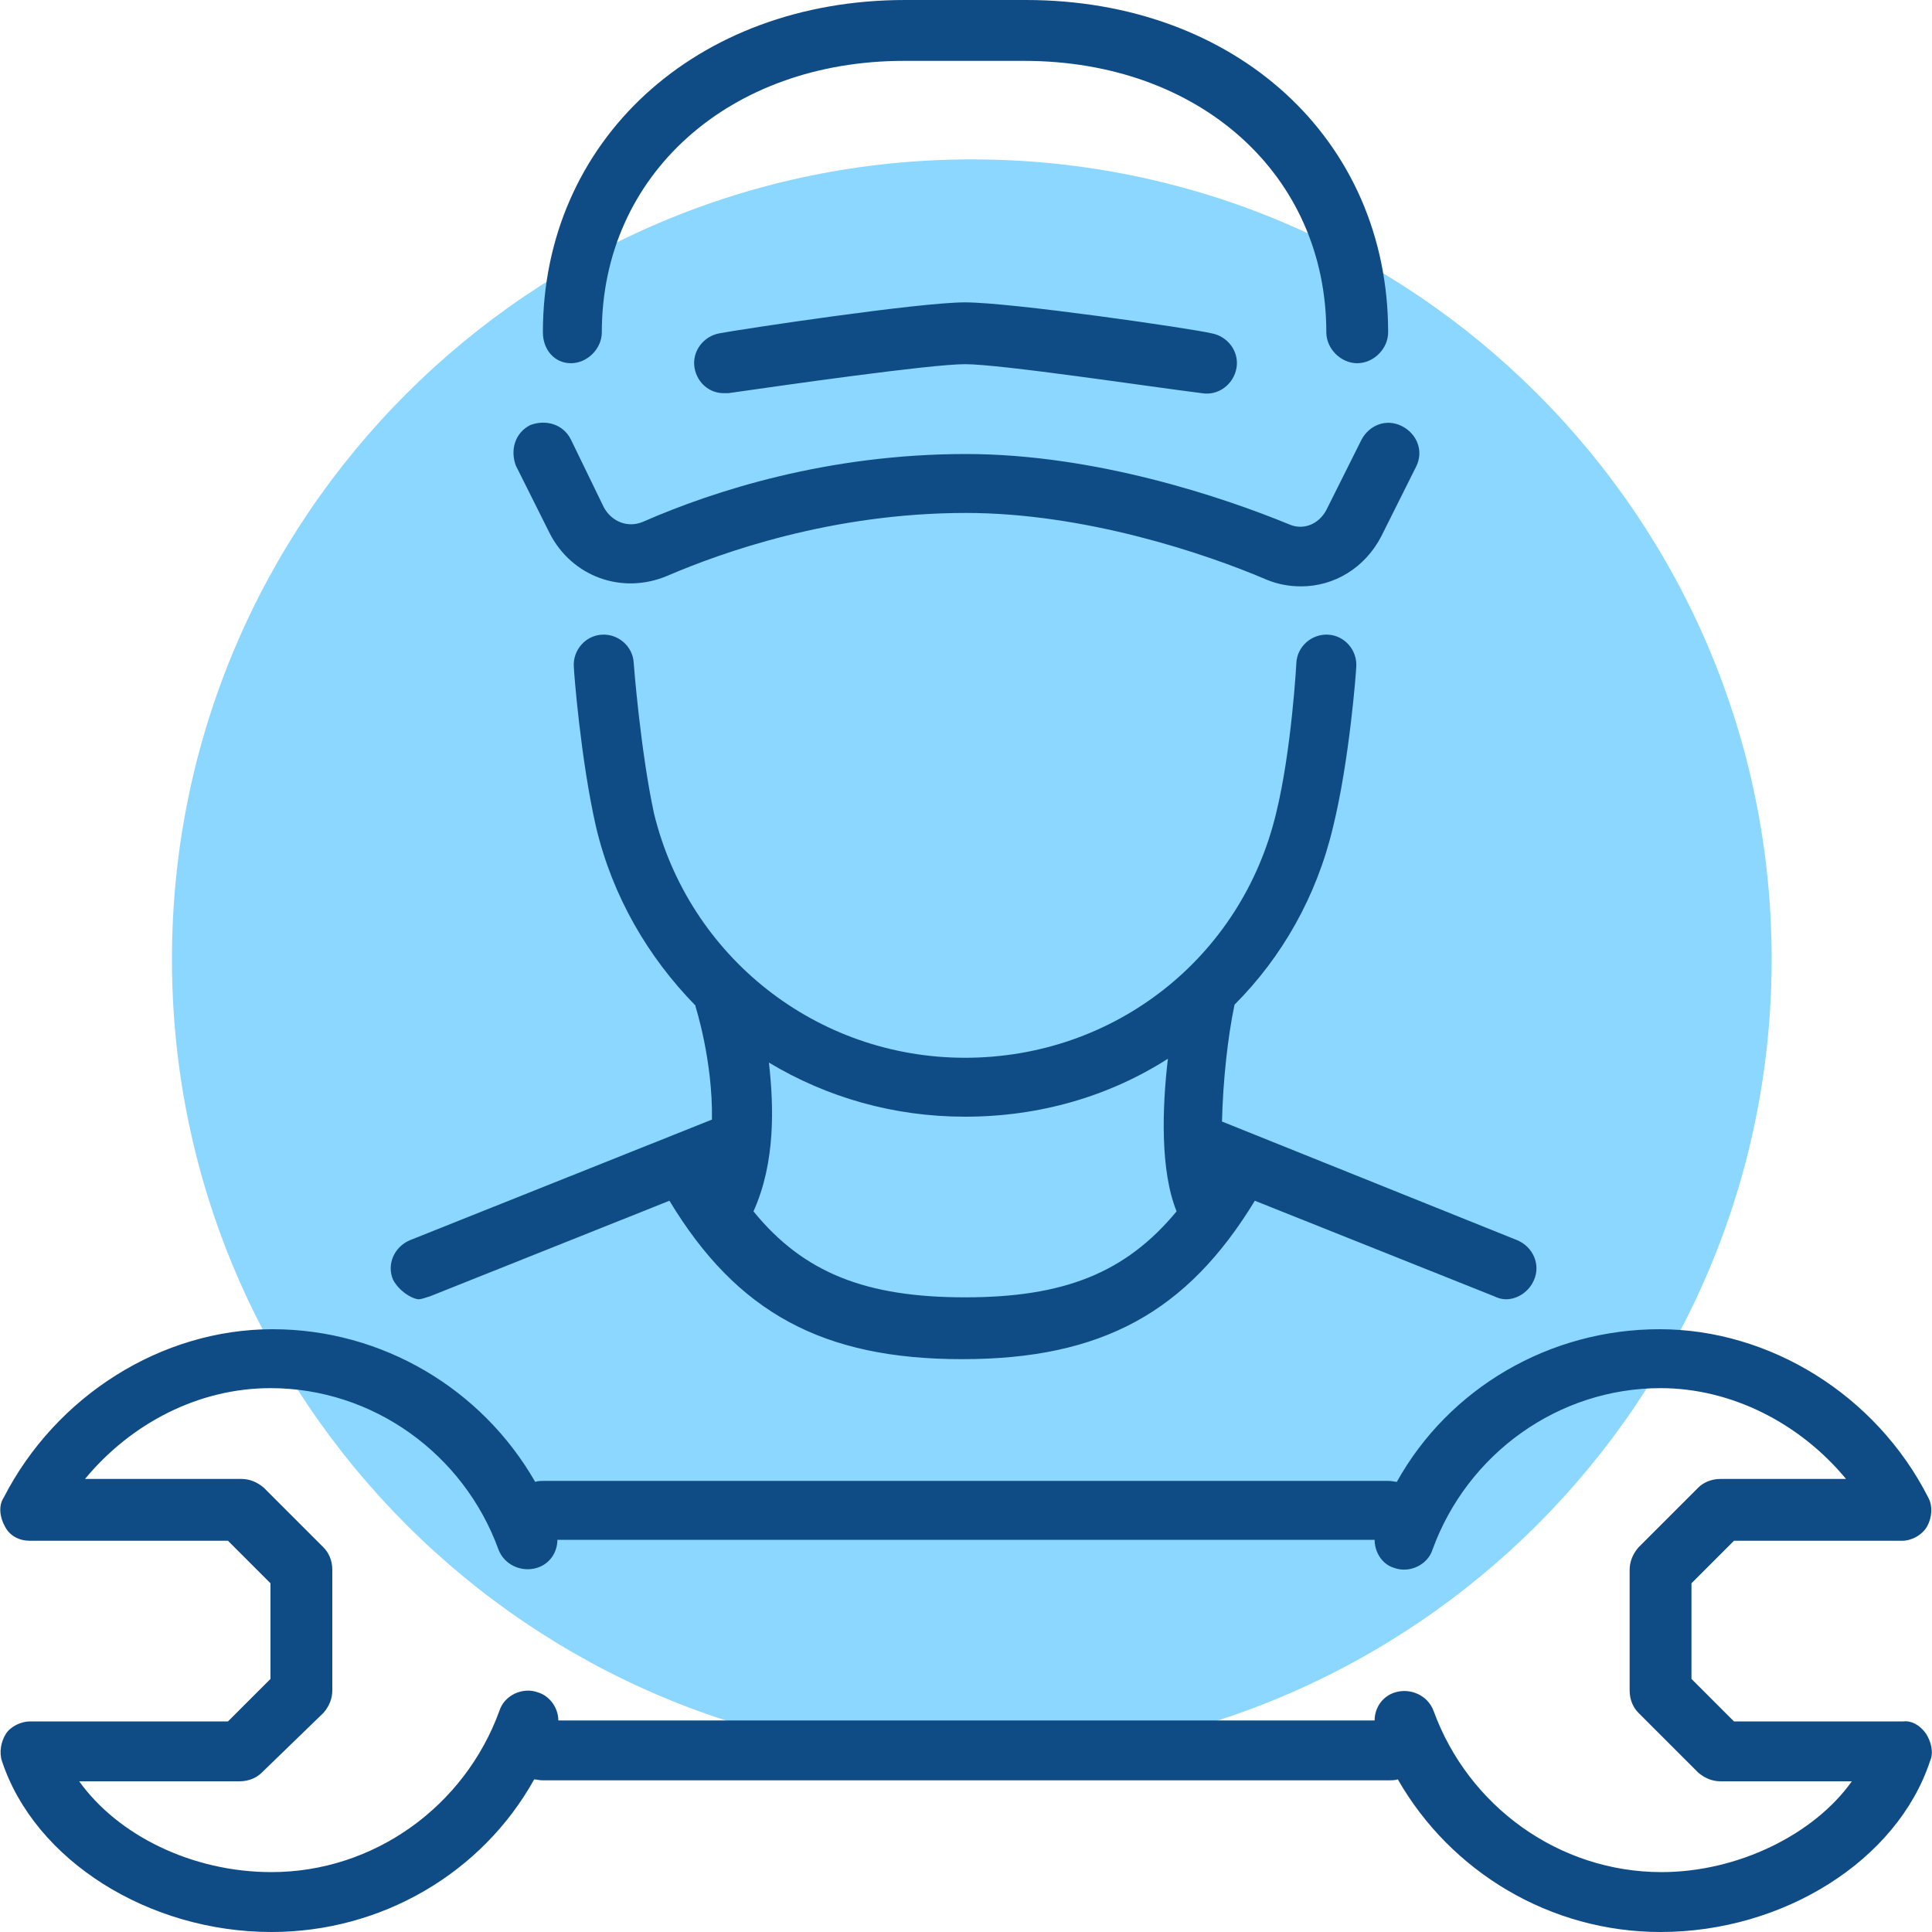 <?xml version="1.0" encoding="utf-8"?>
<!-- Generator: Adobe Illustrator 23.0.3, SVG Export Plug-In . SVG Version: 6.00 Build 0)  -->
<svg version="1.1" id="comp-kdmgw5hw2svgcontent" xmlns="http://www.w3.org/2000/svg" xmlns:xlink="http://www.w3.org/1999/xlink"
	 x="0px" y="0px" viewBox="0 0 200 200" style="enable-background:new 0 0 200 200;" xml:space="preserve">
<style type="text/css">
	.st0{fill:#8CD7FF;}
	.st1{fill:#0F4C85;}
</style>
<title  id="comp-kdmgw5hw2-svgtitle"></title>
<g>
	<path class="st0" d="M183.4,99.3c0,45.7-37.1,82.8-82.8,82.8s-82.8-37.1-82.8-82.8s37.1-82.8,82.8-82.8S183.4,53.6,183.4,99.3z"/>
	<path class="st1" d="M56.2,34.4C56.2,14.6,72,0,93.7,0h12.5c21.7,0,37.5,14.4,37.5,34.4c0,1.7-1.5,3.2-3.2,3.2
		c-1.7,0-3.2-1.5-3.2-3.2c0-16.3-13.1-28.1-31.3-28.1H93.6c-18.1,0-31.3,11.8-31.3,28.1c0,1.7-1.5,3.2-3.2,3.2S56.2,36.2,56.2,34.4z
		 M56.9,55.2c2.3,4.5,7.5,6.4,12.2,4.4c5.6-2.4,17-6.5,30.9-6.5c12.3,0,24.8,4.2,31.1,6.9c1.2,0.5,2.4,0.7,3.6,0.7
		c3.4,0,6.6-1.9,8.3-5.2l3.6-7.2c0.8-1.6,0.1-3.4-1.5-4.2c-1.6-0.8-3.4-0.1-4.2,1.5l-3.6,7.2c-0.8,1.5-2.4,2.1-3.8,1.5
		c-6.8-2.8-20.1-7.3-33.5-7.3c-14.3,0-26.1,3.8-33.4,7c-1.6,0.7-3.3,0-4.1-1.5l-3.4-7c-0.8-1.6-2.6-2.1-4.2-1.5
		c-1.6,0.8-2.1,2.6-1.5,4.2L56.9,55.2L56.9,55.2z M99.9,31.3c-4.8,0-23.3,2.8-25.4,3.2c-1.7,0.3-2.9,1.9-2.6,3.6
		c0.3,1.6,1.6,2.6,3,2.6h0.5c5.6-0.8,20.9-3,24.5-3c3.7,0,18.9,2.3,24.5,3c1.7,0.3,3.3-0.9,3.6-2.6c0.3-1.7-0.9-3.3-2.6-3.6
		C123.3,34,104.7,31.3,99.9,31.3z M40.7,132.5c-0.7-1.6,0.1-3.4,1.7-4.1l31.3-12.5c0.1-6.1-1.7-11.7-1.7-11.7v-0.1
		c-4.9-5-8.6-11.3-10.3-18.5c-1.6-7-2.3-16.2-2.3-16.6c-0.1-1.7,1.2-3.2,2.9-3.3c1.7-0.1,3.2,1.2,3.3,2.9c0,0.1,0.7,9.1,2.1,15.6
		c3.6,14.8,16.8,25.3,32.2,25.3s28.6-10.3,32.2-25.3c1.6-6.5,2.1-15.5,2.1-15.6c0.1-1.7,1.6-3,3.3-2.9c1.7,0.1,3,1.6,2.9,3.3
		c0,0.4-0.7,9.7-2.4,16.6c-1.7,7.2-5.3,13.5-10.2,18.4c-0.7,3.3-1.2,7.9-1.3,12.1l30.6,12.3c1.6,0.7,2.4,2.5,1.7,4.1
		c-0.5,1.2-1.7,2-2.9,2c-0.4,0-0.8-0.1-1.2-0.3l-24.8-9.9c-7,11.5-15.8,16.4-30.3,16.4c-14.4,0-23.3-4.8-30.3-16.4l-24.8,9.9
		c-0.4,0.1-0.8,0.3-1.2,0.3C42.5,134.4,41.3,133.6,40.7,132.5L40.7,132.5z M99.9,115.6c-7.4,0-14.3-2-20.3-5.6
		c0.5,4.5,0.7,10.3-1.6,15.4c5.2,6.4,11.7,8.9,21.9,8.9s16.6-2.5,21.9-8.9c-1.7-4.2-1.5-10.7-0.9-15.8
		C114.8,113.5,107.6,115.6,99.9,115.6z M199.4,179.5c0.5,0.8,0.8,1.9,0.4,2.8c-3.4,10.3-15.2,17.7-27.9,17.7
		c-11.4,0-21.7-6.2-27.2-15.8c-0.3,0.1-0.7,0.1-0.9,0.1H56.2c-0.4,0-0.7-0.1-0.9-0.1c-5.4,9.7-15.8,15.8-27.2,15.8
		c-12.7,0-24.5-7.4-27.9-17.7c-0.3-0.9-0.1-2,0.4-2.8s1.6-1.3,2.5-1.3h20.5l4.4-4.4v-9.9l-4.4-4.4H3.1c-1.1,0-2.1-0.5-2.6-1.5
		c-0.5-0.9-0.7-2.1-0.1-3c5.4-10.5,16.3-17.4,27.8-17.4c11.4,0,21.7,6.2,27.2,15.8c0.3-0.1,0.7-0.1,0.9-0.1h87.4
		c0.4,0,0.7,0.1,0.9,0.1c5.4-9.7,15.8-15.8,27.2-15.8s22.4,6.8,27.8,17.4c0.5,0.9,0.4,2.1-0.1,3c-0.5,0.9-1.6,1.5-2.6,1.5h-17.4
		l-4.4,4.4v9.9l4.4,4.4h17.5C197.8,178.1,198.7,178.5,199.4,179.5L199.4,179.5z M191.7,184.4h-13.6c-0.8,0-1.6-0.3-2.3-0.9l-6.2-6.2
		c-0.5-0.5-0.9-1.3-0.9-2.3v-12.5c0-0.8,0.3-1.6,0.9-2.3l6.2-6.2c0.5-0.5,1.3-0.9,2.3-0.9h13c-4.8-5.8-11.9-9.4-19.2-9.4
		c-10.6,0-20,6.8-23.6,16.7c-0.5,1.6-2.4,2.5-4,1.9c-1.3-0.4-2-1.7-2-2.9H57.7c0,1.3-0.8,2.5-2.1,2.9c-1.6,0.5-3.4-0.3-4-1.9
		c-3.6-9.9-13-16.7-23.6-16.7c-7.4,0-14.4,3.6-19.2,9.4H25c0.8,0,1.6,0.3,2.3,0.9l6.2,6.2c0.5,0.5,0.9,1.3,0.9,2.3V175
		c0,0.8-0.3,1.6-0.9,2.3l-6.4,6.2c-0.5,0.5-1.3,0.9-2.3,0.9H8.2c4,5.6,11.7,9.4,19.9,9.4c10.6,0,20-6.8,23.6-16.7
		c0.5-1.6,2.4-2.5,4-1.9c1.3,0.4,2.1,1.7,2.1,2.9h84.5c0-1.3,0.8-2.5,2.1-2.9c1.6-0.5,3.4,0.3,4,1.9c3.6,9.9,13,16.7,23.6,16.7
		C179.9,193.8,187.8,189.9,191.7,184.4z"/>
</g>
</svg>
